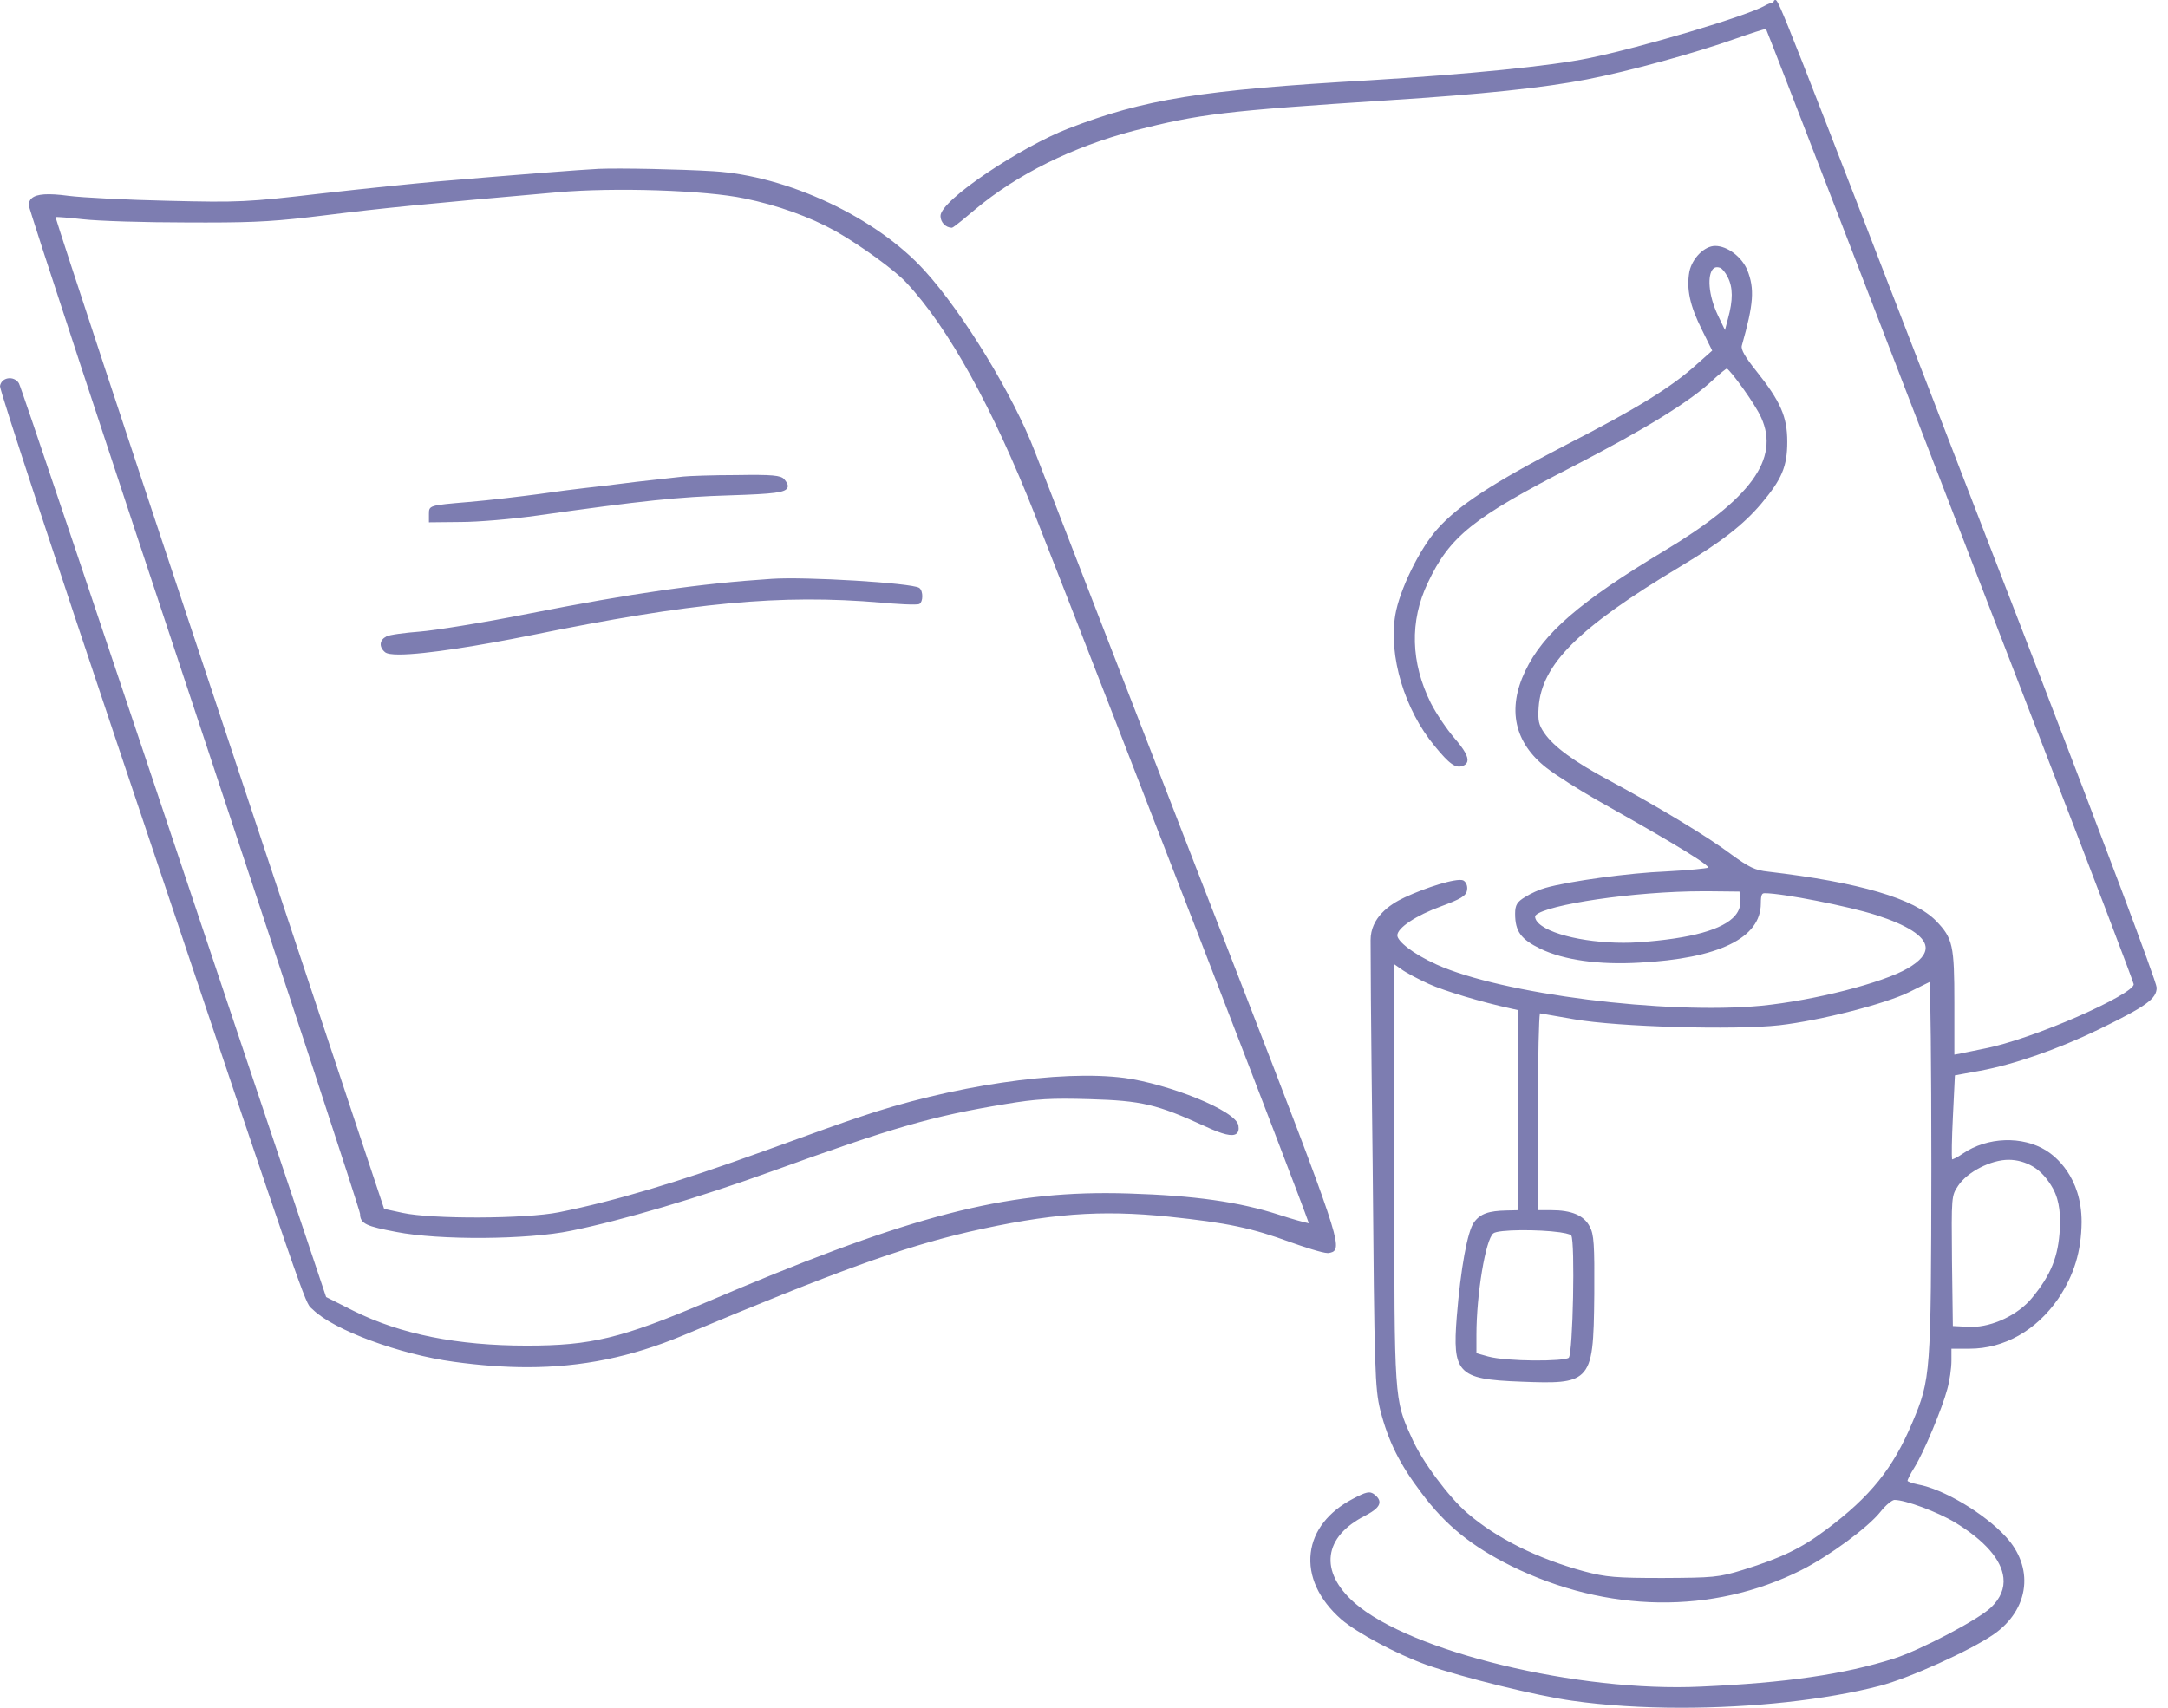 <svg xmlns="http://www.w3.org/2000/svg" fill="none" viewBox="0 0 99 78" height="78" width="99">
<path fill="#7D7DB1" d="M89.403 21.171C81.39 0.427 81.225 0 81.07 0C81.067 0 81.064 0 81.061 0C81.008 0.003 80.995 0.056 80.985 0.091C80.984 0.098 80.981 0.111 80.977 0.118C80.868 0.126 80.696 0.195 80.592 0.259C79.762 0.735 74.937 2.172 72.522 2.663C70.823 3.013 67.092 3.389 62.543 3.667C54.841 4.11 52.265 4.523 48.765 5.878C46.658 6.693 42.947 9.132 42.947 9.864C42.947 10.155 43.187 10.402 43.47 10.402C43.54 10.402 44.294 9.767 44.523 9.572C46.457 7.955 48.968 6.71 51.784 5.969C54.798 5.2 55.886 5.069 63.421 4.578C67.705 4.304 70.494 4.01 72.465 3.627C74.415 3.248 77.355 2.44 79.3 1.751C79.969 1.512 80.503 1.35 80.641 1.317C80.805 1.708 82.204 5.33 83.957 9.865L84.72 11.841C86.128 15.504 88.128 20.689 90.063 25.705C91.166 28.563 92.226 31.314 93.1 33.581C95.498 39.79 97.402 44.789 97.434 44.955C97.434 45.415 92.868 47.463 90.584 47.9C90.388 47.942 90.183 47.982 90 48.02C89.772 48.066 89.575 48.105 89.488 48.128L89.244 48.169V45.812C89.244 43.17 89.174 42.855 88.413 42.065C87.412 41.04 84.907 40.302 80.749 39.813C80.143 39.748 79.886 39.628 79.035 39.008C78.031 38.248 75.737 36.859 73.458 35.631C71.879 34.787 70.945 34.103 70.519 33.479C70.264 33.109 70.22 32.912 70.261 32.308C70.393 30.345 72.083 28.664 76.714 25.886C78.599 24.756 79.603 23.976 80.423 23.009C81.369 21.888 81.614 21.304 81.614 20.176C81.614 19.032 81.309 18.337 80.197 16.942C79.682 16.298 79.49 15.962 79.539 15.786C80.081 13.871 80.13 13.195 79.79 12.336C79.535 11.728 78.877 11.232 78.321 11.232C77.831 11.232 77.269 11.794 77.142 12.415C77.004 13.203 77.168 13.964 77.709 15.046L78.186 16.014L77.493 16.629C76.326 17.69 74.756 18.657 71.494 20.329C68.178 22.048 66.592 23.086 65.642 24.157C64.839 25.039 63.902 26.953 63.714 28.094C63.403 29.961 64.14 32.418 65.506 34.067C66.192 34.906 66.468 35.102 66.799 34.981C66.91 34.941 66.98 34.873 67.004 34.782C67.058 34.575 66.874 34.241 66.407 33.704C66.063 33.305 65.586 32.596 65.343 32.122C64.416 30.269 64.365 28.367 65.197 26.627C66.203 24.494 67.259 23.647 71.839 21.297C75.168 19.578 77.196 18.325 78.222 17.353C78.594 17.012 78.8 16.858 78.854 16.833C79.035 16.93 80.136 18.428 80.425 19.075C81.277 20.966 79.951 22.787 75.988 25.165C72.131 27.487 70.472 28.922 69.648 30.65C68.817 32.392 69.151 33.92 70.614 35.067C71.078 35.431 72.13 36.086 72.883 36.519C75.478 37.98 77.89 39.364 78.014 39.628C77.895 39.669 77.141 39.746 76.068 39.804C74.418 39.869 71.642 40.248 70.567 40.555C70.31 40.623 69.892 40.811 69.656 40.964C69.279 41.186 69.187 41.337 69.187 41.733C69.187 42.541 69.447 42.9 70.343 43.335C71.415 43.852 73.02 44.075 74.853 43.969C78.487 43.779 80.407 42.845 80.407 41.264C80.407 40.819 80.475 40.797 80.594 40.797C81.39 40.797 84.431 41.395 85.678 41.798C87.1 42.255 87.878 42.755 87.93 43.242C87.964 43.563 87.689 43.894 87.113 44.229C85.959 44.897 82.843 45.693 80.441 45.935C76.063 46.351 68.568 45.399 65.596 44.052C64.477 43.544 63.808 42.977 63.808 42.724C63.808 42.381 64.667 41.81 65.807 41.396C66.684 41.069 66.962 40.924 66.993 40.644C67.024 40.463 66.947 40.277 66.811 40.209C66.489 40.095 65.094 40.544 64.145 40.988C63.434 41.318 62.587 41.924 62.587 42.938C62.587 45.659 62.68 53.065 62.681 53.139C62.761 62.658 62.784 63.395 63.03 64.412C63.398 65.84 63.908 66.865 64.913 68.193C66.005 69.657 67.194 70.624 69.017 71.529C73.381 73.678 78.206 73.747 82.251 71.716C83.538 71.066 85.297 69.77 85.871 69.049C86.113 68.74 86.408 68.508 86.51 68.508C87.002 68.508 88.469 69.053 89.266 69.531C90.627 70.358 91.394 71.233 91.484 72.062C91.538 72.553 91.346 73.009 90.917 73.421C90.362 73.962 87.717 75.356 86.495 75.75C84.205 76.477 81.567 76.861 77.673 77.034C72.083 77.302 64.387 75.439 61.848 73.205C61.052 72.498 60.679 71.748 60.772 71.035C60.862 70.326 61.407 69.7 62.346 69.224C62.78 68.995 62.972 68.82 62.99 68.64C63.002 68.515 62.932 68.396 62.77 68.264C62.548 68.086 62.37 68.145 61.774 68.46C60.658 69.043 59.976 69.918 59.855 70.926C59.727 71.98 60.22 73.056 61.242 73.957C61.958 74.578 63.781 75.552 65.142 76.041C66.781 76.616 70.192 77.456 71.779 77.677C73.293 77.894 75.01 78 76.769 78C79.99 78 83.352 77.649 85.858 76.994C87.196 76.642 89.951 75.397 91.029 74.656C91.835 74.099 92.331 73.328 92.423 72.488C92.512 71.683 92.219 70.868 91.6 70.197C90.62 69.124 88.733 68.001 87.567 67.799C87.275 67.742 87.117 67.659 87.103 67.638C87.105 67.589 87.233 67.319 87.429 67.01C87.847 66.34 88.684 64.343 88.921 63.449C89.025 63.081 89.111 62.498 89.111 62.149V61.601H89.899C89.912 61.601 89.925 61.601 89.938 61.601C91.511 61.601 92.987 60.769 93.988 59.315C94.712 58.234 95.041 57.156 95.055 55.816C95.055 53.728 93.826 52.793 93.449 52.557C92.353 51.867 90.747 51.925 89.627 52.692C89.4 52.852 89.208 52.939 89.139 52.956C89.117 52.801 89.125 52.056 89.177 51.013L89.269 49.116L90.405 48.909C91.956 48.625 93.988 47.918 95.841 47.017C98.013 45.957 98.482 45.618 98.482 45.107C98.482 44.845 95.801 37.758 93.31 31.285L89.403 21.171ZM89.42 54.154C89.84 53.525 90.914 52.973 91.718 52.973C92.108 52.973 92.496 53.081 92.842 53.287C93.186 53.491 93.49 53.828 93.746 54.283C94.077 54.896 94.082 55.551 94.061 56.116C93.993 57.398 93.66 58.227 92.788 59.283C92.157 60.053 90.994 60.605 90.03 60.605C89.986 60.605 89.944 60.604 89.901 60.602L89.175 60.565L89.136 57.618C89.109 54.622 89.109 54.622 89.42 54.154ZM71.639 62.01C71.447 62.19 68.814 62.192 67.956 61.957L67.42 61.807V60.964C67.42 59.12 67.837 56.612 68.191 56.334C68.41 56.152 70.267 56.147 71.236 56.286C71.672 56.35 71.74 56.414 71.751 56.429C71.93 56.725 71.828 61.777 71.639 62.01ZM69.32 55.276L68.811 55.288C67.968 55.303 67.59 55.441 67.308 55.832C67.01 56.24 66.701 57.932 66.522 60.145C66.421 61.429 66.436 62.111 66.797 62.517C67.185 62.952 67.942 63.052 69.493 63.108C70.99 63.166 71.794 63.176 72.243 62.747C72.749 62.265 72.78 61.287 72.802 59.117C72.816 56.816 72.786 56.383 72.595 56.027C72.331 55.514 71.771 55.274 70.832 55.274H70.23V50.776C70.23 48.101 70.274 46.533 70.319 46.283C70.438 46.301 70.817 46.367 71.246 46.443L71.906 46.558C73.889 46.904 79.217 47.056 81.253 46.827C83.112 46.615 86.107 45.849 87.188 45.309C87.377 45.217 87.557 45.127 87.71 45.05C87.874 44.968 88.032 44.889 88.113 44.852C88.153 45.309 88.194 48.445 88.194 53.279C88.181 62.775 88.164 62.994 87.327 64.971C86.442 67.073 85.413 68.352 83.396 69.862C82.266 70.713 81.344 71.159 79.597 71.702C78.471 72.05 78.225 72.062 75.931 72.074C73.778 72.074 73.341 72.037 72.331 71.769C70.189 71.182 68.348 70.265 67.011 69.115C66.153 68.379 64.924 66.722 64.481 65.707L64.454 65.646C63.669 63.926 63.669 63.926 63.669 54.025V44.042L63.983 44.262C64.212 44.433 64.787 44.73 65.238 44.937C65.963 45.264 67.65 45.771 68.998 46.064L69.316 46.135V55.276H69.32ZM79.467 41.09C79.494 41.359 79.415 41.604 79.233 41.819C78.689 42.46 77.209 42.871 74.832 43.038C72.991 43.162 70.906 42.773 70.272 42.181C70.157 42.073 70.098 41.965 70.098 41.86C70.098 41.838 70.118 41.814 70.135 41.797C70.609 41.328 74.574 40.708 77.792 40.708C77.887 40.708 77.983 40.708 78.076 40.709L79.432 40.723L79.467 41.09ZM78.907 14.551L78.77 15.076L78.448 14.406C77.99 13.44 77.973 12.555 78.22 12.287C78.272 12.231 78.335 12.204 78.409 12.204C78.453 12.204 78.501 12.214 78.553 12.232C78.632 12.262 78.784 12.43 78.897 12.661C79.137 13.127 79.14 13.708 78.907 14.551ZM24.535 23.547C23.386 23.709 21.821 23.842 21.046 23.842L19.587 23.857V23.466C19.587 23.084 19.619 23.08 21.358 22.931L21.376 22.93C22.355 22.848 23.833 22.669 24.587 22.568C25.378 22.452 26.34 22.33 26.73 22.287C27.066 22.251 28.122 22.129 29.071 22.005C30.027 21.895 30.974 21.79 31.215 21.765C31.461 21.739 32.555 21.698 33.644 21.698C35.259 21.672 35.662 21.708 35.815 21.892C35.922 22.02 36.013 22.156 35.959 22.275C35.861 22.495 35.371 22.559 33.337 22.624C30.997 22.693 29.351 22.865 24.535 23.547ZM19.167 28.848C19.821 28.797 22.014 28.451 24.114 28.033C28.846 27.099 31.963 26.653 35.233 26.439C36.765 26.331 41.611 26.625 41.972 26.849C42.078 26.917 42.115 27.099 42.115 27.235C42.115 27.402 42.067 27.533 41.986 27.584C41.879 27.65 40.858 27.582 40.239 27.525C35.654 27.132 31.611 27.513 24.203 29.024C22.005 29.467 19.429 29.894 18.226 29.894C17.898 29.894 17.672 29.862 17.584 29.789C17.44 29.669 17.37 29.526 17.387 29.388C17.402 29.258 17.495 29.145 17.649 29.068C17.787 28.99 18.517 28.898 19.167 28.848ZM60.623 57.233C60.388 57.233 59.479 56.933 58.954 56.746C57.153 56.084 56.058 55.854 53.37 55.571C50.229 55.25 47.921 55.426 44.231 56.266C41.173 56.98 38.123 58.086 31.174 61.001C28.824 61.978 26.582 62.445 24.077 62.445C23.018 62.445 21.912 62.361 20.73 62.199C18.246 61.862 15.235 60.748 14.287 59.813C14.265 59.791 14.247 59.777 14.229 59.762C13.934 59.521 13.934 59.521 6.925 38.647L5.318 33.859C2.737 26.174 -0.016 17.823 7.30316e-05 17.638C0.027 17.455 0.161 17.32 0.35 17.284C0.554 17.245 0.764 17.336 0.865 17.509C0.985 17.748 3.889 26.379 11.579 49.355L14.892 59.241L16.144 59.872C18.294 60.94 20.883 61.46 24.059 61.46C26.991 61.46 28.369 61.127 32.243 59.483C41.065 55.715 45.426 54.495 50.489 54.495C50.842 54.495 51.196 54.501 51.557 54.513C54.539 54.606 56.582 54.895 58.387 55.479C59.039 55.692 59.582 55.839 59.768 55.873C59.301 54.506 51.195 33.535 47.275 23.555C45.332 18.618 43.289 14.93 41.368 12.889C40.85 12.334 39.32 11.221 38.154 10.556C36.981 9.904 35.503 9.373 33.994 9.063C32.216 8.688 28.066 8.551 25.456 8.782C19.387 9.316 17.512 9.501 14.896 9.827C12.681 10.101 11.783 10.163 9.41 10.163C9.138 10.163 8.845 10.163 8.529 10.161C6.614 10.161 4.479 10.095 3.771 10.013C3.134 9.941 2.678 9.91 2.533 9.91C2.766 10.703 5.791 19.885 10.014 32.566L17.541 55.215L18.382 55.397C19.724 55.692 23.996 55.675 25.521 55.37C28.105 54.85 30.905 54.014 34.885 52.574C37.143 51.752 38.584 51.239 39.171 51.046C43.404 49.591 48.42 48.848 51.364 49.237C53.335 49.508 56.462 50.721 56.552 51.413C56.581 51.591 56.55 51.712 56.458 51.783C56.27 51.922 55.846 51.822 55.029 51.443C52.823 50.434 52.134 50.273 49.762 50.204C47.99 50.153 47.338 50.188 45.89 50.431C42.572 50.978 40.783 51.495 35.257 53.494C31.975 54.686 28.372 55.752 26.078 56.214C24.087 56.628 20.057 56.655 18.092 56.268C16.755 56.012 16.442 55.904 16.442 55.438C16.408 55.208 13.294 45.687 8.881 32.402C5.16 21.208 1.314 9.533 1.314 9.372C1.314 9.241 1.36 9.133 1.45 9.055C1.679 8.855 2.193 8.82 3.116 8.943C3.744 9.026 5.863 9.133 7.649 9.171C10.938 9.25 11.266 9.236 14.682 8.837C16.633 8.615 19.036 8.37 19.972 8.289C23.721 7.97 26.474 7.755 27.337 7.712C28.317 7.672 31.052 7.728 32.563 7.82C35.958 8.021 40.022 9.931 42.226 12.364C43.982 14.294 46.285 18.078 47.256 20.627C47.392 20.983 48.753 24.495 50.636 29.356L54.61 39.609C60.47 54.675 61.224 56.61 60.962 57.08C60.902 57.188 60.795 57.208 60.681 57.23L60.656 57.234C60.647 57.232 60.636 57.233 60.623 57.233Z"></path>
</svg>
